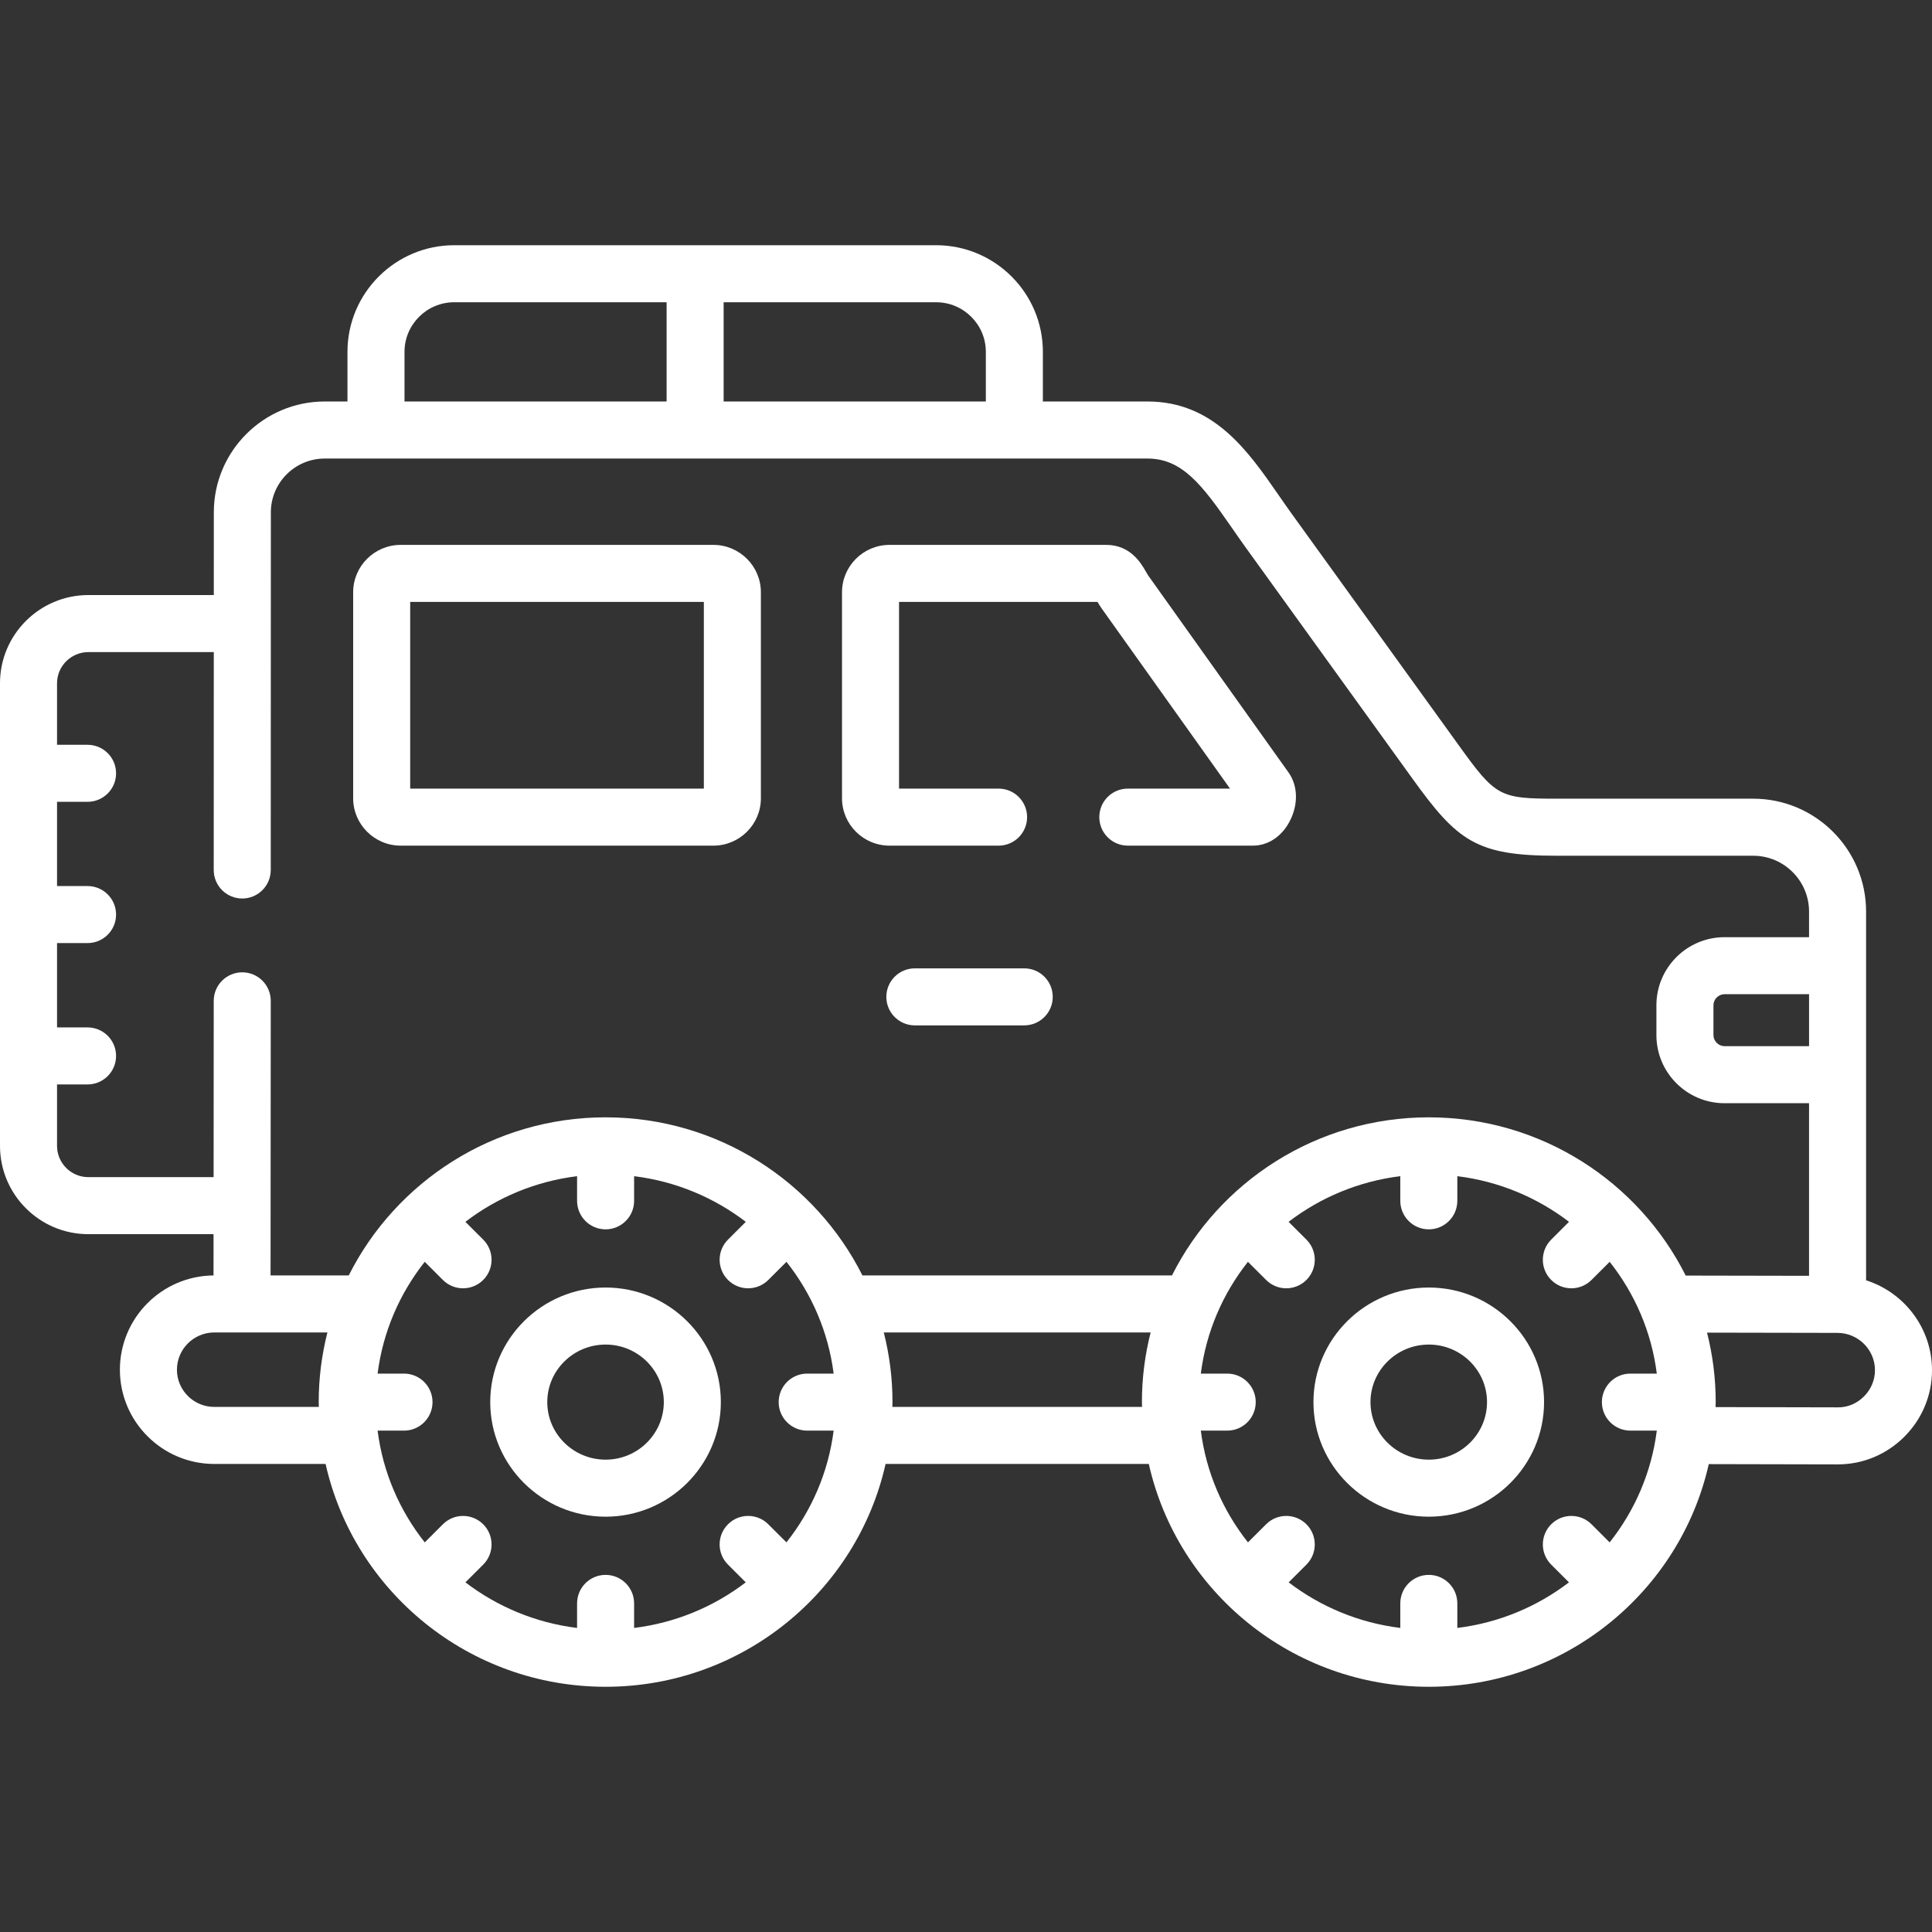 <?xml version="1.0" encoding="UTF-8"?> <svg xmlns="http://www.w3.org/2000/svg" xmlns:xlink="http://www.w3.org/1999/xlink" xmlns:svgjs="http://svgjs.com/svgjs" width="512" height="512" x="0" y="0" viewBox="0 0 512 512" style="enable-background:new 0 0 512 512" xml:space="preserve"><rect x="0" y="0" width="512" height="512" fill="#333333" stroke="none"/> <g> <path xmlns="http://www.w3.org/2000/svg" d="m271.432 256.623h-28.987c-4.174 0-7.557 3.384-7.557 7.557 0 4.174 3.383 7.557 7.557 7.557h28.987c4.174 0 7.557-3.383 7.557-7.557.001-4.174-3.383-7.557-7.557-7.557z" fill="#ffffff" data-original="#000000" style=""></path> <path xmlns="http://www.w3.org/2000/svg" d="m189.05 144.401h-82.866c-6.944 0-12.593 5.633-12.593 12.557v54.591c0 6.924 5.649 12.556 12.593 12.556h82.866c6.944 0 12.593-5.632 12.593-12.556v-54.591c-.001-6.924-5.65-12.557-12.593-12.557zm-2.522 64.589h-77.822v-49.475h77.822z" fill="#ffffff" data-original="#000000" style=""></path> <path xmlns="http://www.w3.org/2000/svg" d="m304.336 152.583c-.186-.262-.422-.675-.672-1.112-1.211-2.116-4.047-7.071-10.497-7.071h-57.435c-6.943 0-12.592 5.633-12.592 12.557v54.591c0 6.924 5.649 12.556 12.592 12.556h28.903c4.174 0 7.557-3.383 7.557-7.557s-3.384-7.557-7.557-7.557h-26.38v-49.475h52.601c.321.551.702 1.176 1.164 1.827l33.946 47.648h-27.08c-4.174 0-7.557 3.383-7.557 7.557s3.383 7.557 7.557 7.557h33.169c4.004 0 7.649-2.43 9.75-6.498 2.292-4.438 2.171-9.372-.324-12.886z" fill="#ffffff" data-original="#000000" style=""></path> <path xmlns="http://www.w3.org/2000/svg" d="m160.489 341.208c-16.857 0-30.571 13.622-30.571 30.365 0 16.744 13.714 30.366 30.571 30.366 16.841 0 30.543-13.622 30.543-30.366 0-16.743-13.702-30.365-30.543-30.365zm0 45.616c-8.523 0-15.456-6.842-15.456-15.251s6.933-15.25 15.456-15.25c8.507 0 15.428 6.841 15.428 15.25s-6.921 15.251-15.428 15.251z" fill="#ffffff" data-original="#000000" style=""></path> <path xmlns="http://www.w3.org/2000/svg" d="m494.533 339.295v-97.724c0-16.493-13.42-29.911-29.916-29.911h-52.058c-15.202 0-16.175-.532-26.045-14.247l-44.262-61.349c-1.172-1.627-2.312-3.273-3.443-4.907-8.037-11.606-17.145-24.76-34.719-24.76h-27.717v-13.149c0-15.584-12.693-28.263-28.295-28.263h-127.7c-15.602 0-28.295 12.679-28.295 28.263v13.149h-6.012c-16.214 0-29.405 13.176-29.405 29.369l-.007 21.928h-33.228c-12.92 0-23.431 10.487-23.431 23.378v122.589c0 12.907 10.498 23.407 23.402 23.407h33.192l-.008 10.936c-13.7.115-24.811 11.28-24.811 24.992 0 13.767 11.226 24.968 25.024 24.968h29.489c7.566 33.741 37.952 59.051 74.201 59.051s66.635-25.31 74.201-59.051h69.759c7.566 33.741 37.952 59.051 74.201 59.051 36.234 0 66.61-25.289 74.192-59.009l34.113.072h.075c6.636 0 12.889-2.592 17.614-7.303 4.745-4.731 7.358-11.005 7.358-17.666-.002-11.124-7.352-20.589-17.469-23.814zm-302.762-259.195h56.306c7.268 0 13.181 5.899 13.181 13.149v13.149h-69.487zm-84.573 13.148c0-7.25 5.913-13.149 13.181-13.149h56.278v26.298h-69.459zm-22.738 278.325c0 .428.025.85.033 1.276h-27.694c-5.464 0-9.909-4.42-9.909-9.854 0-5.449 4.445-9.882 9.909-9.882h7.334.005 22.63c-1.502 5.911-2.308 12.093-2.308 18.46zm129.453 7.558h7.01c-1.409 11.081-5.868 21.233-12.51 29.614l-4.807-4.799c-2.953-2.95-7.739-2.945-10.687.008-2.949 2.953-2.945 7.738.008 10.687l4.705 4.698c-8.404 6.425-18.539 10.72-29.586 12.081v-6.504c0-4.174-3.383-7.557-7.557-7.557s-7.557 3.383-7.557 7.557v6.504c-11.047-1.361-21.182-5.656-29.586-12.08l4.705-4.698c2.954-2.949 2.957-7.734.008-10.687-2.95-2.954-7.734-2.957-10.687-.008l-4.807 4.799c-6.641-8.38-11.09-18.531-12.495-29.614h6.996c4.174 0 7.557-3.384 7.557-7.557s-3.383-7.557-7.557-7.557h-6.996c1.405-11.085 5.85-21.239 12.488-29.622l4.814 4.807c1.475 1.473 3.407 2.209 5.34 2.209 1.936 0 3.872-.74 5.348-2.218 2.949-2.953 2.946-7.738-.008-10.687l-4.718-4.71c8.406-6.433 18.546-10.734 29.599-12.096v6.532c0 4.174 3.383 7.557 7.557 7.557s7.557-3.383 7.557-7.557v-6.532c11.053 1.362 21.192 5.663 29.599 12.096l-4.718 4.71c-2.953 2.949-2.957 7.734-.008 10.687 1.476 1.479 3.412 2.218 5.348 2.218 1.932 0 3.864-.737 5.34-2.209l4.815-4.807c6.638 8.383 11.095 18.538 12.502 29.622h-7.011c-4.174 0-7.557 3.384-7.557 7.557s3.382 7.556 7.556 7.556zm88.707-7.558c0 .428.025.85.033 1.276h-66.167c.007-.426.033-.848.033-1.276 0-6.367-.807-12.55-2.309-18.46h70.721c-1.504 5.911-2.311 12.093-2.311 18.46zm129.453 7.558h6.996c-1.406 11.083-5.854 21.235-12.496 29.614l-4.807-4.799c-2.953-2.95-7.739-2.945-10.687.008-2.949 2.953-2.945 7.738.008 10.687l4.705 4.698c-8.404 6.424-18.539 10.72-29.586 12.08v-6.504c0-4.174-3.383-7.557-7.557-7.557s-7.557 3.383-7.557 7.557v6.504c-11.047-1.361-21.182-5.656-29.586-12.08l4.705-4.698c2.953-2.949 2.957-7.734.008-10.687-2.949-2.954-7.734-2.957-10.687-.008l-4.807 4.8c-6.641-8.38-11.09-18.531-12.496-29.614h6.996c4.174 0 7.557-3.384 7.557-7.557s-3.383-7.557-7.557-7.557h-6.997c1.405-11.085 5.85-21.239 12.488-29.622l4.815 4.807c1.475 1.473 3.407 2.209 5.34 2.209 1.936 0 3.872-.74 5.348-2.218 2.949-2.953 2.945-7.738-.008-10.687l-4.718-4.711c8.406-6.433 18.546-10.734 29.598-12.096v6.532c0 4.174 3.383 7.557 7.557 7.557s7.557-3.383 7.557-7.557v-6.532c11.053 1.362 21.192 5.663 29.599 12.096l-4.718 4.711c-2.953 2.949-2.957 7.734-.008 10.687 1.476 1.479 3.412 2.218 5.348 2.218 1.932 0 3.864-.737 5.34-2.209l4.815-4.807c6.638 8.382 11.083 18.537 12.488 29.622h-6.997c-4.174 0-7.557 3.384-7.557 7.557s3.384 7.556 7.558 7.556zm-53.424-83.027c-29.776 0-55.593 17.088-68.064 41.895h-82.034c-12.47-24.807-38.288-41.895-68.064-41.895s-55.593 17.088-68.064 41.895h-20.722l.052-72.762c.003-4.174-3.378-7.56-7.552-7.563-.002 0-.003 0-.005 0-4.171 0-7.554 3.38-7.557 7.552l-.033 46.727h-33.204c-4.57 0-8.288-3.72-8.288-8.292v-16.273h8.088c4.174 0 7.557-3.384 7.557-7.557 0-4.174-3.383-7.557-7.557-7.557h-8.088v-22.349h8.088c4.174 0 7.557-3.383 7.557-7.557s-3.383-7.557-7.557-7.557h-8.088v-22.321h8.088c4.174 0 7.557-3.383 7.557-7.557s-3.383-7.557-7.557-7.557h-8.088v-16.301c0-4.557 3.731-8.264 8.316-8.264h33.225l-.017 57.74c-.001 4.174 3.382 7.558 7.555 7.56h.002c4.173 0 7.556-3.382 7.557-7.555l.028-94.784c0-7.861 6.411-14.256 14.29-14.256h13.569 169.175 35.275c9.188 0 14.457 6.935 22.293 18.25 1.185 1.712 2.38 3.436 3.61 5.143l44.258 61.344c11.972 16.637 16.941 20.526 38.308 20.526h52.058c8.162 0 14.802 6.638 14.802 14.796v6.786h-22.397c-9.955 0-18.054 8.092-18.054 18.038v7.924c0 9.946 8.099 18.038 18.054 18.038h22.397v45.74l-32.686-.062c-12.462-24.831-38.292-41.935-68.083-41.935zm100.77-32.632v13.772h-22.397c-1.593 0-2.94-1.339-2.94-2.924v-7.924c0-1.585 1.346-2.924 2.94-2.924zm14.551 106.6c-1.877 1.872-4.319 2.93-6.978 2.891l-32.347-.068c.008-.441.034-.878.034-1.321 0-6.35-.803-12.516-2.298-18.412l34.573.066c5.477.016 9.932 4.449 9.932 9.882-.001 2.615-1.036 5.088-2.916 6.962z" fill="#ffffff" data-original="#000000" style=""></path> <path xmlns="http://www.w3.org/2000/svg" d="m378.649 341.208c-16.857 0-30.571 13.622-30.571 30.365 0 16.744 13.714 30.366 30.571 30.366 16.841 0 30.543-13.622 30.543-30.366 0-16.743-13.701-30.365-30.543-30.365zm0 45.616c-8.523 0-15.456-6.842-15.456-15.251s6.933-15.25 15.456-15.25c8.507 0 15.428 6.841 15.428 15.25s-6.92 15.251-15.428 15.251z" fill="#ffffff" data-original="#000000" style=""></path> </g> </svg> 